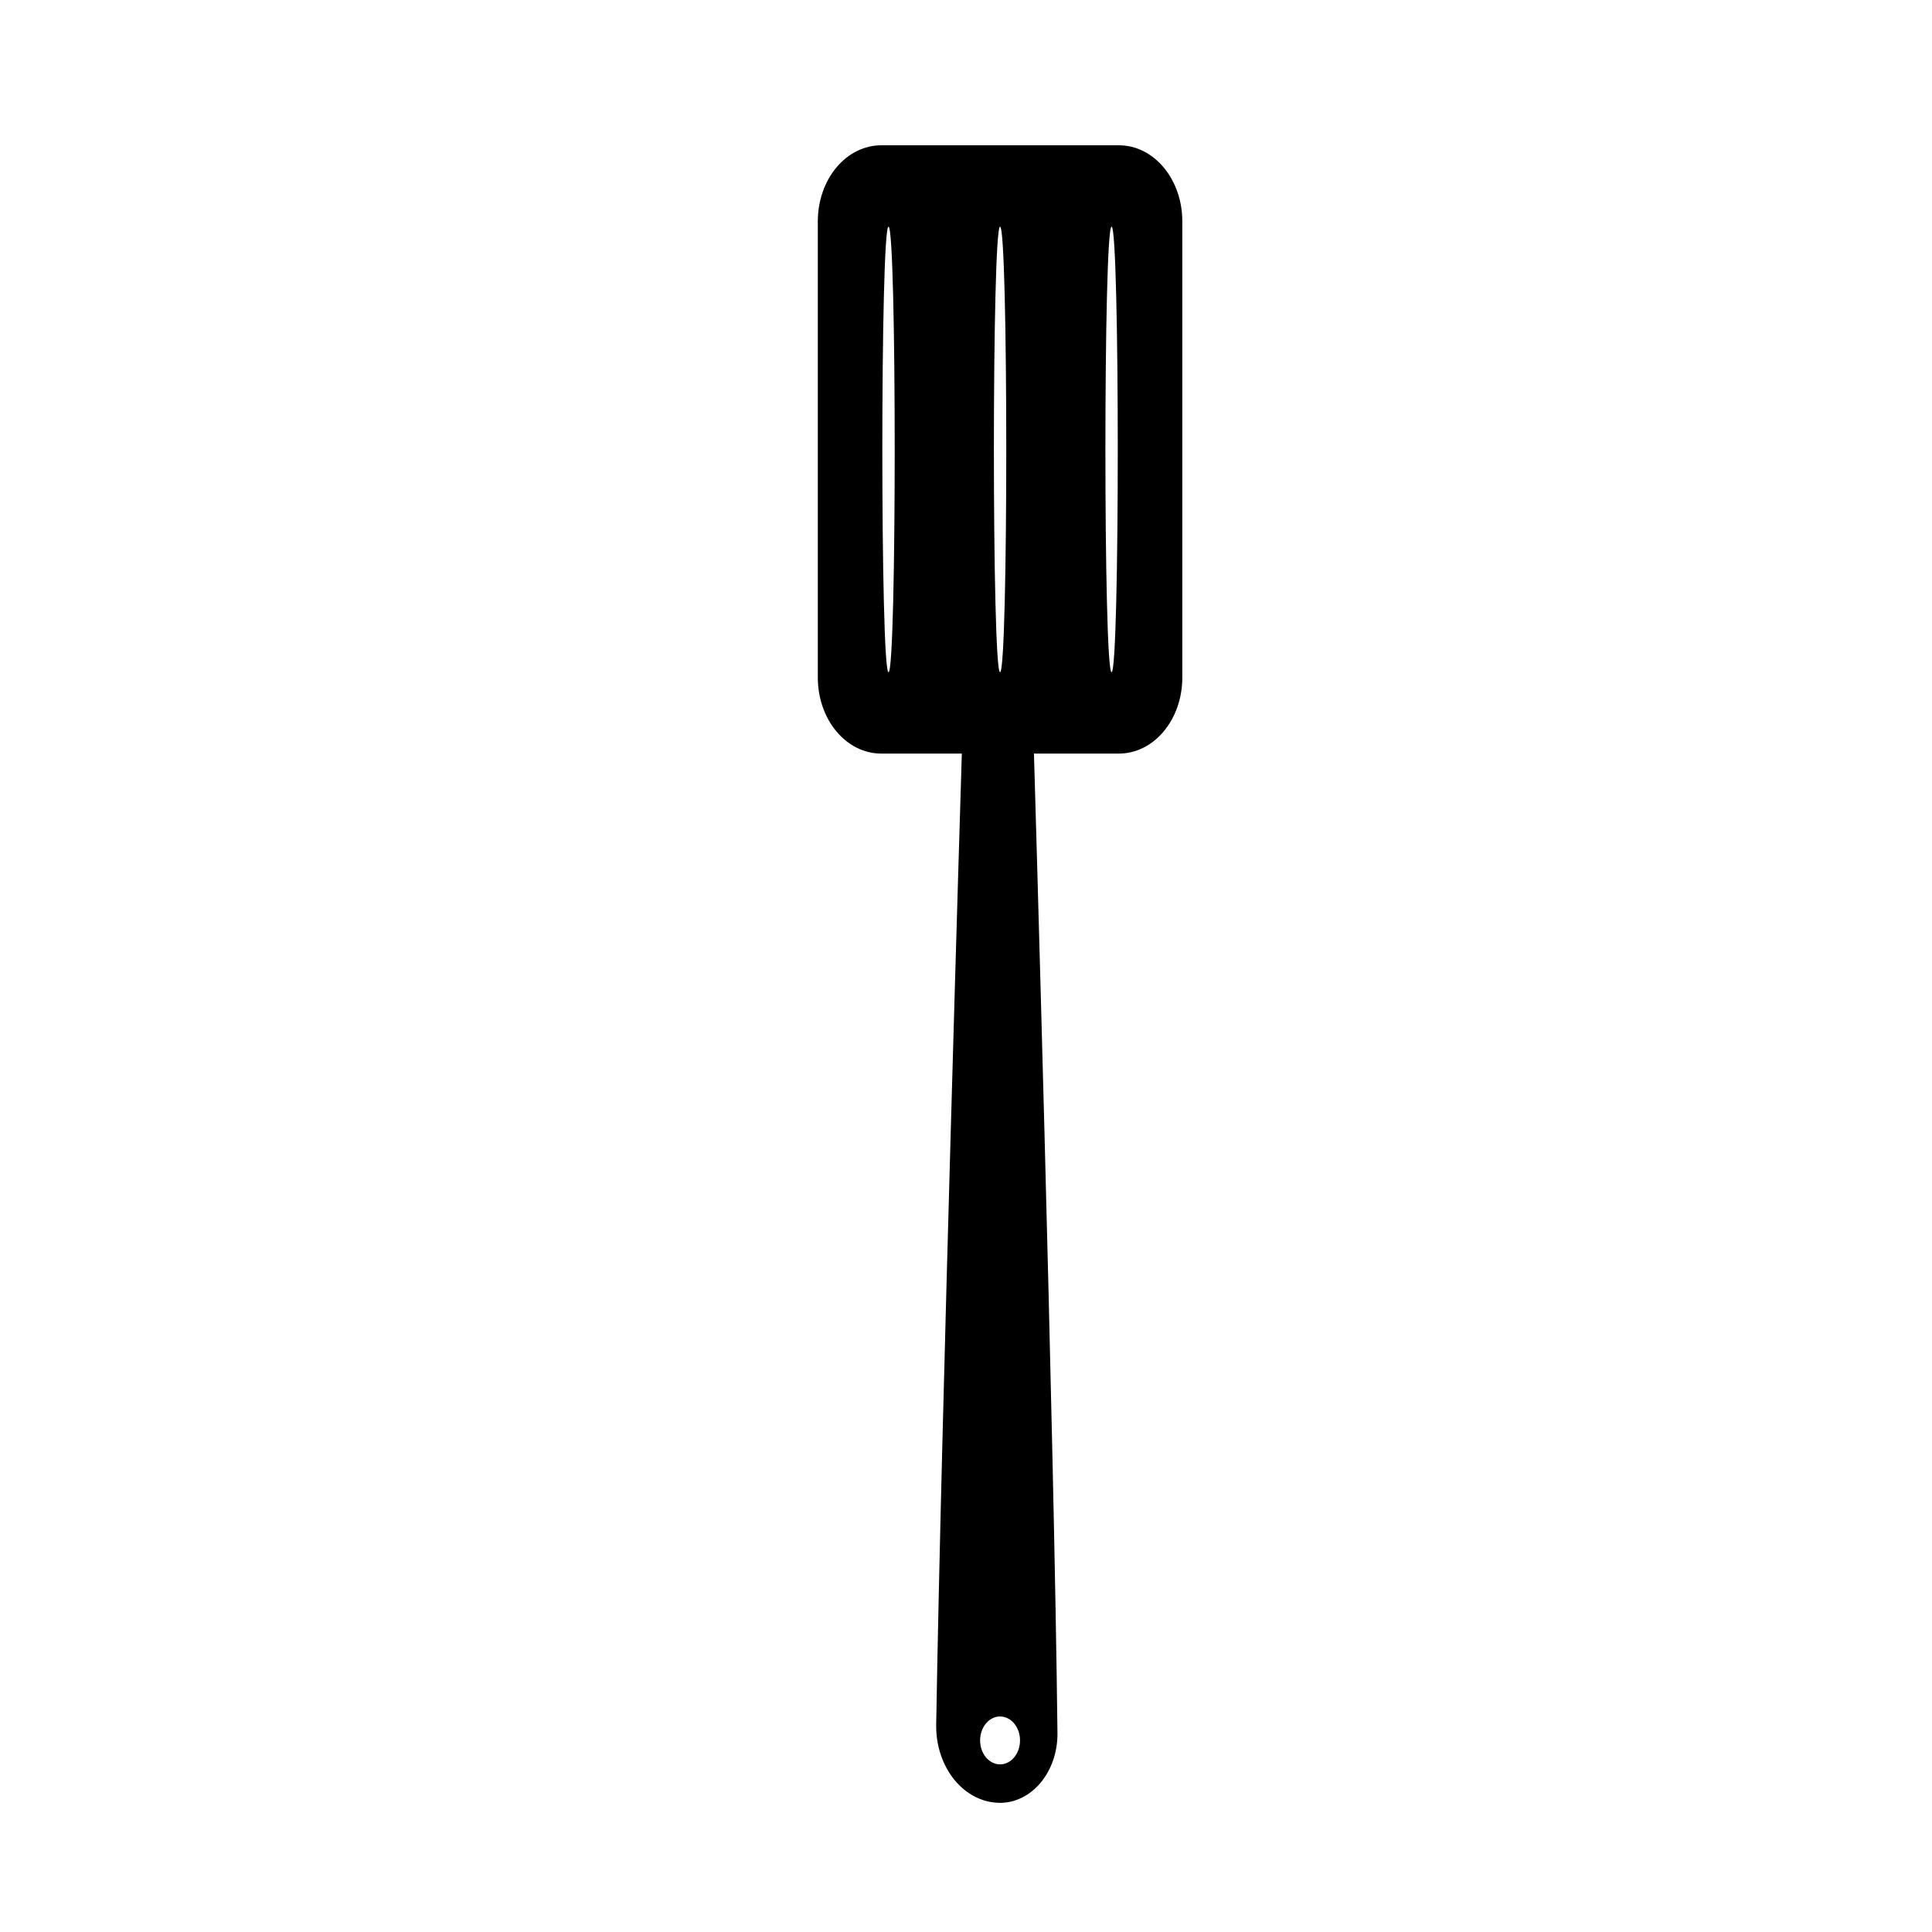 <?xml version="1.0" encoding="UTF-8"?>
<!-- Uploaded to: ICON Repo, www.iconrepo.com, Generator: ICON Repo Mixer Tools -->
<svg fill="#000000" width="800px" height="800px" version="1.1" viewBox="144 144 512 512" xmlns="http://www.w3.org/2000/svg">
 <path d="m409.02 621.77c-4.523 0-8.855-2.172-12.035-6.027-3.176-3.859-4.938-9.078-4.887-14.5 1.297-78.832 6.797-257.54 6.797-257.54h-21.395c-4.445 0-8.715-2.117-11.859-5.894-3.144-3.773-4.91-8.887-4.91-14.223v-120.96c0-5.336 1.766-10.449 4.91-14.223 3.144-3.777 7.414-5.894 11.859-5.894h63.055c4.449 0 8.711 2.117 11.855 5.894 3.148 3.773 4.914 8.887 4.914 14.223v120.96c0 5.336-1.766 10.449-4.914 14.223-3.144 3.777-7.406 5.894-11.855 5.894h-22.547s5.387 182 6.234 259.75c0.012 4.852-1.586 9.508-4.441 12.949-2.859 3.438-6.738 5.371-10.781 5.371zm0.008-22.887c2.922 0 5.289 2.844 5.289 6.348 0 3.5-2.367 6.344-5.289 6.344-2.922 0-5.289-2.844-5.289-6.344 0-3.504 2.367-6.348 5.289-6.348zm-29.559-394.81c2.184 0 2.184 118.06 0 118.06-2.188 0-2.188-118.06 0-118.06zm29.562 0c2.188 0 2.188 118.06 0 118.06-2.184 0-2.184-118.06 0-118.06zm29.551 0c2.184 0 2.184 118.06 0 118.06s-2.184-118.06 0-118.06z" fill-rule="evenodd"/>
</svg>
